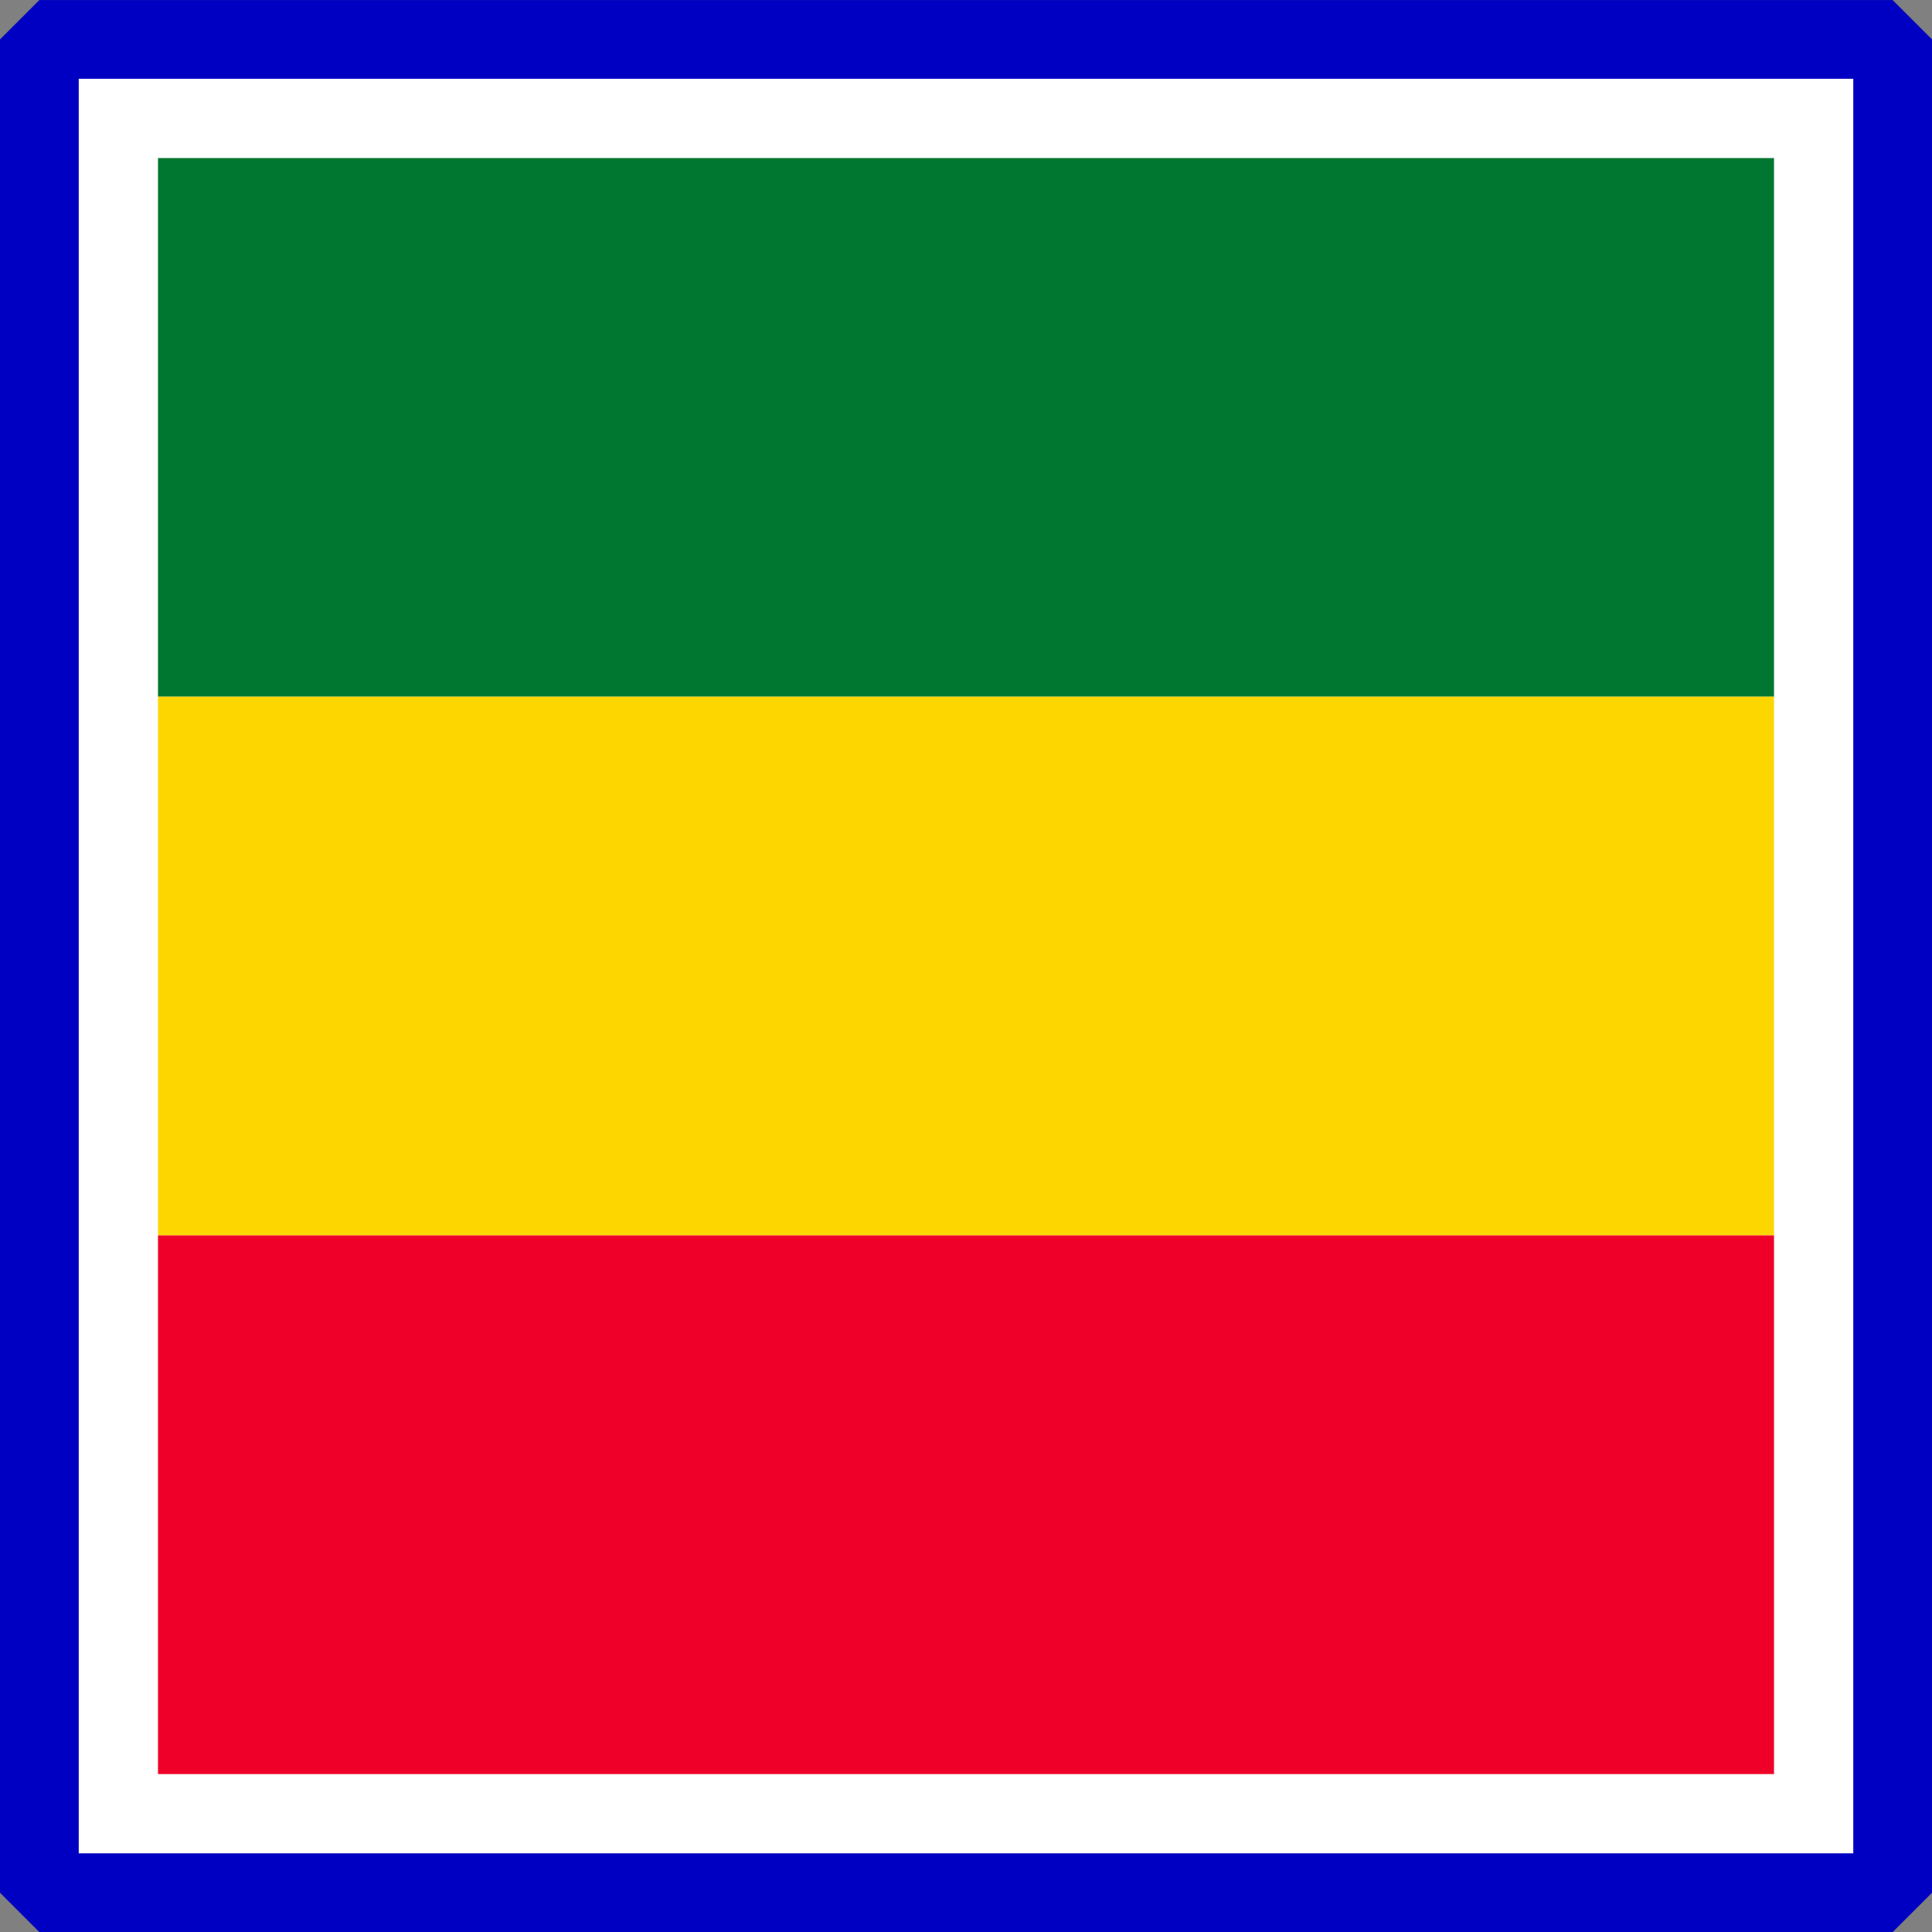 <?xml version="1.0" encoding="UTF-8" standalone="no"?>
<!-- Created with Inkscape (http://www.inkscape.org/) -->

<svg
   width="490.625"
   height="490.656"
   id="svg9729"
   version="1.1"
   inkscape:version="1.2.2 (732a01da63, 2022-12-09)"
   sodipodi:docname="ETH.svg"
   inkscape:export-filename="PNG\ETH.png"
   inkscape:export-xdpi="38.351082"
   inkscape:export-ydpi="38.351082"
   xmlns:inkscape="http://www.inkscape.org/namespaces/inkscape"
   xmlns:sodipodi="http://sodipodi.sourceforge.net/DTD/sodipodi-0.dtd"
   xmlns="http://www.w3.org/2000/svg"
   xmlns:svg="http://www.w3.org/2000/svg"
   xmlns:rdf="http://www.w3.org/1999/02/22-rdf-syntax-ns#"
   xmlns:cc="http://creativecommons.org/ns#"
   xmlns:dc="http://purl.org/dc/elements/1.1/">
  <rect width="100%" height="100%" fill="#808080" stroke="none"/>
  <defs
     id="defs9731" />
  <sodipodi:namedview
     id="base"
     pagecolor="#ffffff"
     bordercolor="#666666"
     borderopacity="1.0"
     inkscape:pageopacity="0.0"
     inkscape:pageshadow="2"
     inkscape:zoom="0.74795422"
     inkscape:cx="314.85884"
     inkscape:cy="249.34681"
     inkscape:document-units="px"
     inkscape:current-layer="g27584"
     showgrid="false"
     fit-margin-top="0"
     fit-margin-left="0"
     fit-margin-right="0"
     fit-margin-bottom="0"
     inkscape:window-width="1366"
     inkscape:window-height="706"
     inkscape:window-x="-8"
     inkscape:window-y="-8"
     inkscape:window-maximized="1"
     inkscape:showpageshadow="2"
     inkscape:pagecheckerboard="0"
     inkscape:deskcolor="#d1d1d1" />
  <g
     inkscape:label="Layer 1"
     inkscape:groupmode="layer"
     id="layer1"
     transform="translate(63.469,-161.094)">
    <rect
       style="color:#000000;fill:#ffffff;fill-opacity:1;fill-rule:nonzero;stroke:#ff00ff;stroke-width:3;marker:none;visibility:visible;display:inline;overflow:visible;enable-background:accumulate;stroke-miterlimit:4;stroke-dasharray:12,6,3,6;stroke-dashoffset:0"
       id="rect9727"
       width="474"
       height="474"
       x="-55.156"
       y="169.422" />
    <g
       transform="translate(-1843.305,-201.82)"
       id="g27584">
      <g
         id="g15003"
         transform="translate(5e-5)">
        <g
           id="g6074-9-61"
           transform="translate(1788.155,369.458)">
          <path
             id="path6076-1-73"
             d="M 0,1.772 H 473.988 V 475.795 H 0 Z"
             style="fill:#ffffff;fill-opacity:1;fill-rule:nonzero;stroke:none"
             inkscape:connector-curvature="0" />
        </g>
        <g
           transform="translate(1606.399,-25.37)"
           id="g4459-4-5">
          <rect
             style="color:#000000;display:inline;overflow:visible;visibility:visible;fill:#007731;fill-opacity:1;fill-rule:nonzero;stroke:none;stroke-width:20;marker:none;enable-background:accumulate"
             id="rect3918-9-1-6-3-7"
             width="410.379"
             height="136.792"
             x="213.561"
             y="428.423" />
          <rect
             style="color:#000000;display:inline;overflow:visible;visibility:visible;fill:none;stroke:#0000c2;stroke-width:20;stroke-linecap:round;stroke-linejoin:bevel;stroke-miterlimit:4;stroke-dasharray:none;stroke-dashoffset:0;stroke-opacity:1;marker:none;enable-background:accumulate"
             id="rect3757-0-3-5-9-4"
             width="470.639"
             height="470.639"
             x="183.431"
             y="398.293" />
          <rect
             style="color:#000000;display:inline;overflow:visible;visibility:visible;fill:#fdd600;fill-opacity:1;fill-rule:nonzero;stroke:none;stroke-width:20;marker:none;enable-background:accumulate"
             id="rect3918-9-9-0-8-4"
             width="410.379"
             height="136.792"
             x="213.561"
             y="565.216" />
          <rect
             style="color:#000000;display:inline;overflow:visible;visibility:visible;fill:#ef0028;fill-opacity:1;fill-rule:nonzero;stroke:none;stroke-width:20;marker:none;enable-background:accumulate"
             id="rect3918-9-8-2-8-4"
             width="410.379"
             height="136.792"
             x="213.561"
             y="702.01" />
        </g>
      </g>
    </g>
  </g>
</svg>

